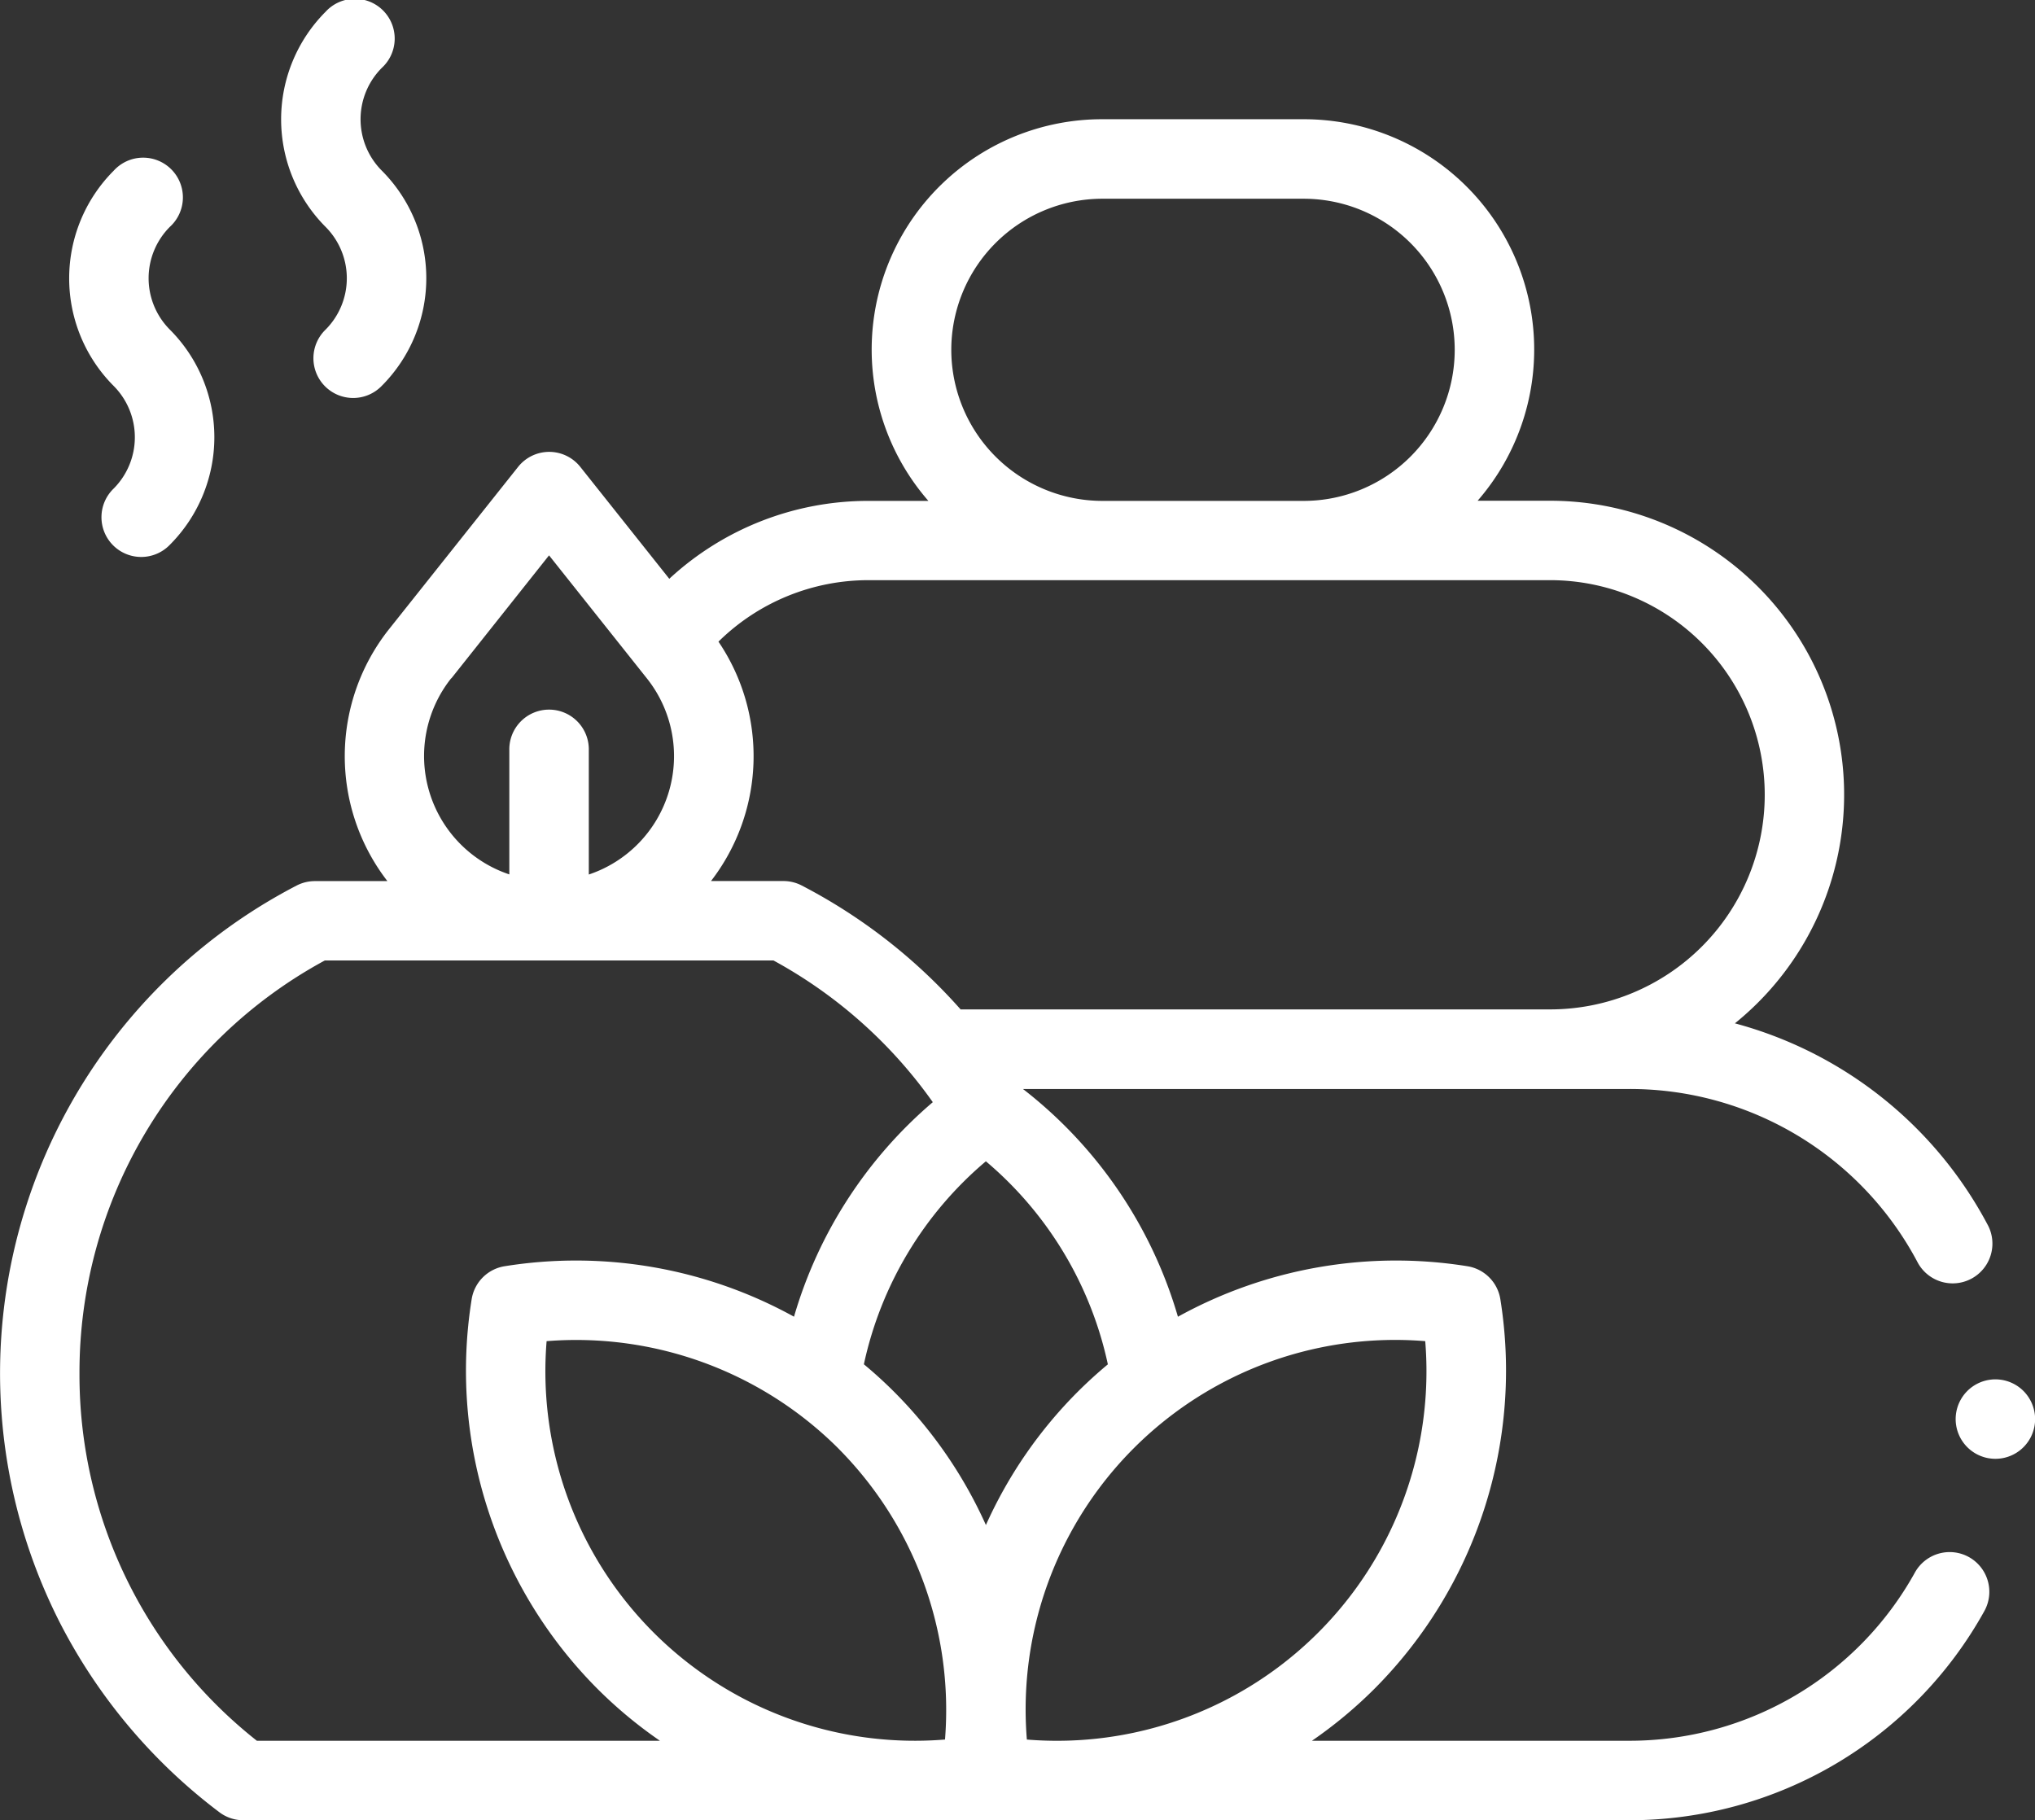 <svg id="XMLID_1870_" xmlns="http://www.w3.org/2000/svg" width="69.31" height="62" viewBox="0 0 69.31 62">
  <rect x="0" y="0" width="69.31" height="62" fill="#333333" stroke="none"/>
  <g id="XMLID_565_">
    <path id="XMLID_747_" d="M67.059,105.974a1.354,1.354,0,0,0-1.84.528,11.115,11.115,0,0,1-9.717,5.729H44.683a15.181,15.181,0,0,0,2.13-1.771A15.353,15.353,0,0,0,51.1,97.189a1.353,1.353,0,0,0-1.121-1.121,15.367,15.367,0,0,0-9.86,1.72,15.183,15.183,0,0,0-5.278-7.757H55.5a11.083,11.083,0,0,1,9.824,5.928,1.354,1.354,0,0,0,2.394-1.264,13.784,13.784,0,0,0-8.629-6.9,10.012,10.012,0,0,0-6.3-17.8H50.326A7.845,7.845,0,0,0,44.4,57H37.544A7.845,7.845,0,0,0,31.62,70H29.587a9.971,9.971,0,0,0-6.792,2.653l-3.031-3.812a1.354,1.354,0,0,0-1.058-.511h0a1.353,1.353,0,0,0-1.058.509l-4.392,5.523a6.96,6.96,0,0,0-.062,8.588H10.725a1.354,1.354,0,0,0-.623.152,18.716,18.716,0,0,0-8.066,25.1,18.868,18.868,0,0,0,5.437,6.464,1.353,1.353,0,0,0,.814.272H55.5a13.824,13.824,0,0,0,12.085-7.125A1.354,1.354,0,0,0,67.059,105.974Zm-38.517-3.71a12.637,12.637,0,0,1,3.644,9.925A12.585,12.585,0,0,1,18.617,98.62,12.639,12.639,0,0,1,28.543,102.264Zm20-3.644A12.585,12.585,0,0,1,34.974,112.19,12.585,12.585,0,0,1,48.544,98.62Zm-10.811.791q-.533.443-1.029.938a15.248,15.248,0,0,0-3.123,4.534,15.246,15.246,0,0,0-3.123-4.534q-.5-.5-1.033-.941a12.484,12.484,0,0,1,4.155-6.914A12.477,12.477,0,0,1,37.733,99.412ZM32.4,64.852a5.15,5.15,0,0,1,5.144-5.144H44.4A5.144,5.144,0,0,1,44.4,70H37.544A5.15,5.15,0,0,1,32.4,64.852ZM52.795,72.7a7.31,7.31,0,0,1,0,14.62H32.717A18.75,18.75,0,0,0,27.306,83.1a1.354,1.354,0,0,0-.623-.152H24.216a6.958,6.958,0,0,0,.254-8.154A7.277,7.277,0,0,1,29.587,72.7ZM15.373,76.044,18.7,71.855l3.331,4.189a4.253,4.253,0,0,1-1.977,6.682V78.5a1.354,1.354,0,1,0-2.707,0v4.222a4.253,4.253,0,0,1-1.978-6.682ZM2.707,99.71a15.952,15.952,0,0,1,8.355-14.056H26.345A16.053,16.053,0,0,1,31.77,90.48a15.169,15.169,0,0,0-4.727,7.307,15.365,15.365,0,0,0-9.857-1.719,1.354,1.354,0,0,0-1.121,1.12,15.352,15.352,0,0,0,4.282,13.272,15.188,15.188,0,0,0,2.13,1.771H8.749A15.867,15.867,0,0,1,2.707,99.71Z" transform="translate(0 -52.939)" fill="#fff"/>
    <path id="XMLID_852_" d="M72.248,38.226a1.354,1.354,0,1,0,1.914,1.915,5.189,5.189,0,0,0,0-7.329,2.478,2.478,0,0,1,0-3.5A1.354,1.354,0,1,0,72.248,27.4a5.189,5.189,0,0,0,0,7.329A2.478,2.478,0,0,1,72.248,38.226Z" transform="translate(-61.158 -27)" fill="#fff"/>
    <path id="XMLID_858_" d="M18.9,78.225a1.354,1.354,0,1,0,1.914,1.915,5.188,5.188,0,0,0,0-7.329,2.478,2.478,0,0,1,0-3.5A1.354,1.354,0,1,0,18.9,67.4a5.189,5.189,0,0,0,0,7.329A2.478,2.478,0,0,1,18.9,78.225Z" transform="translate(-15.029 -61.584)" fill="#fff"/>
    <path id="XMLID_859_" d="M494.311,374.4a1.353,1.353,0,1,0,.4.957A1.363,1.363,0,0,0,494.311,374.4Z" transform="translate(-425.397 -327.025)" fill="#fff"/>
  </g>
</svg>
